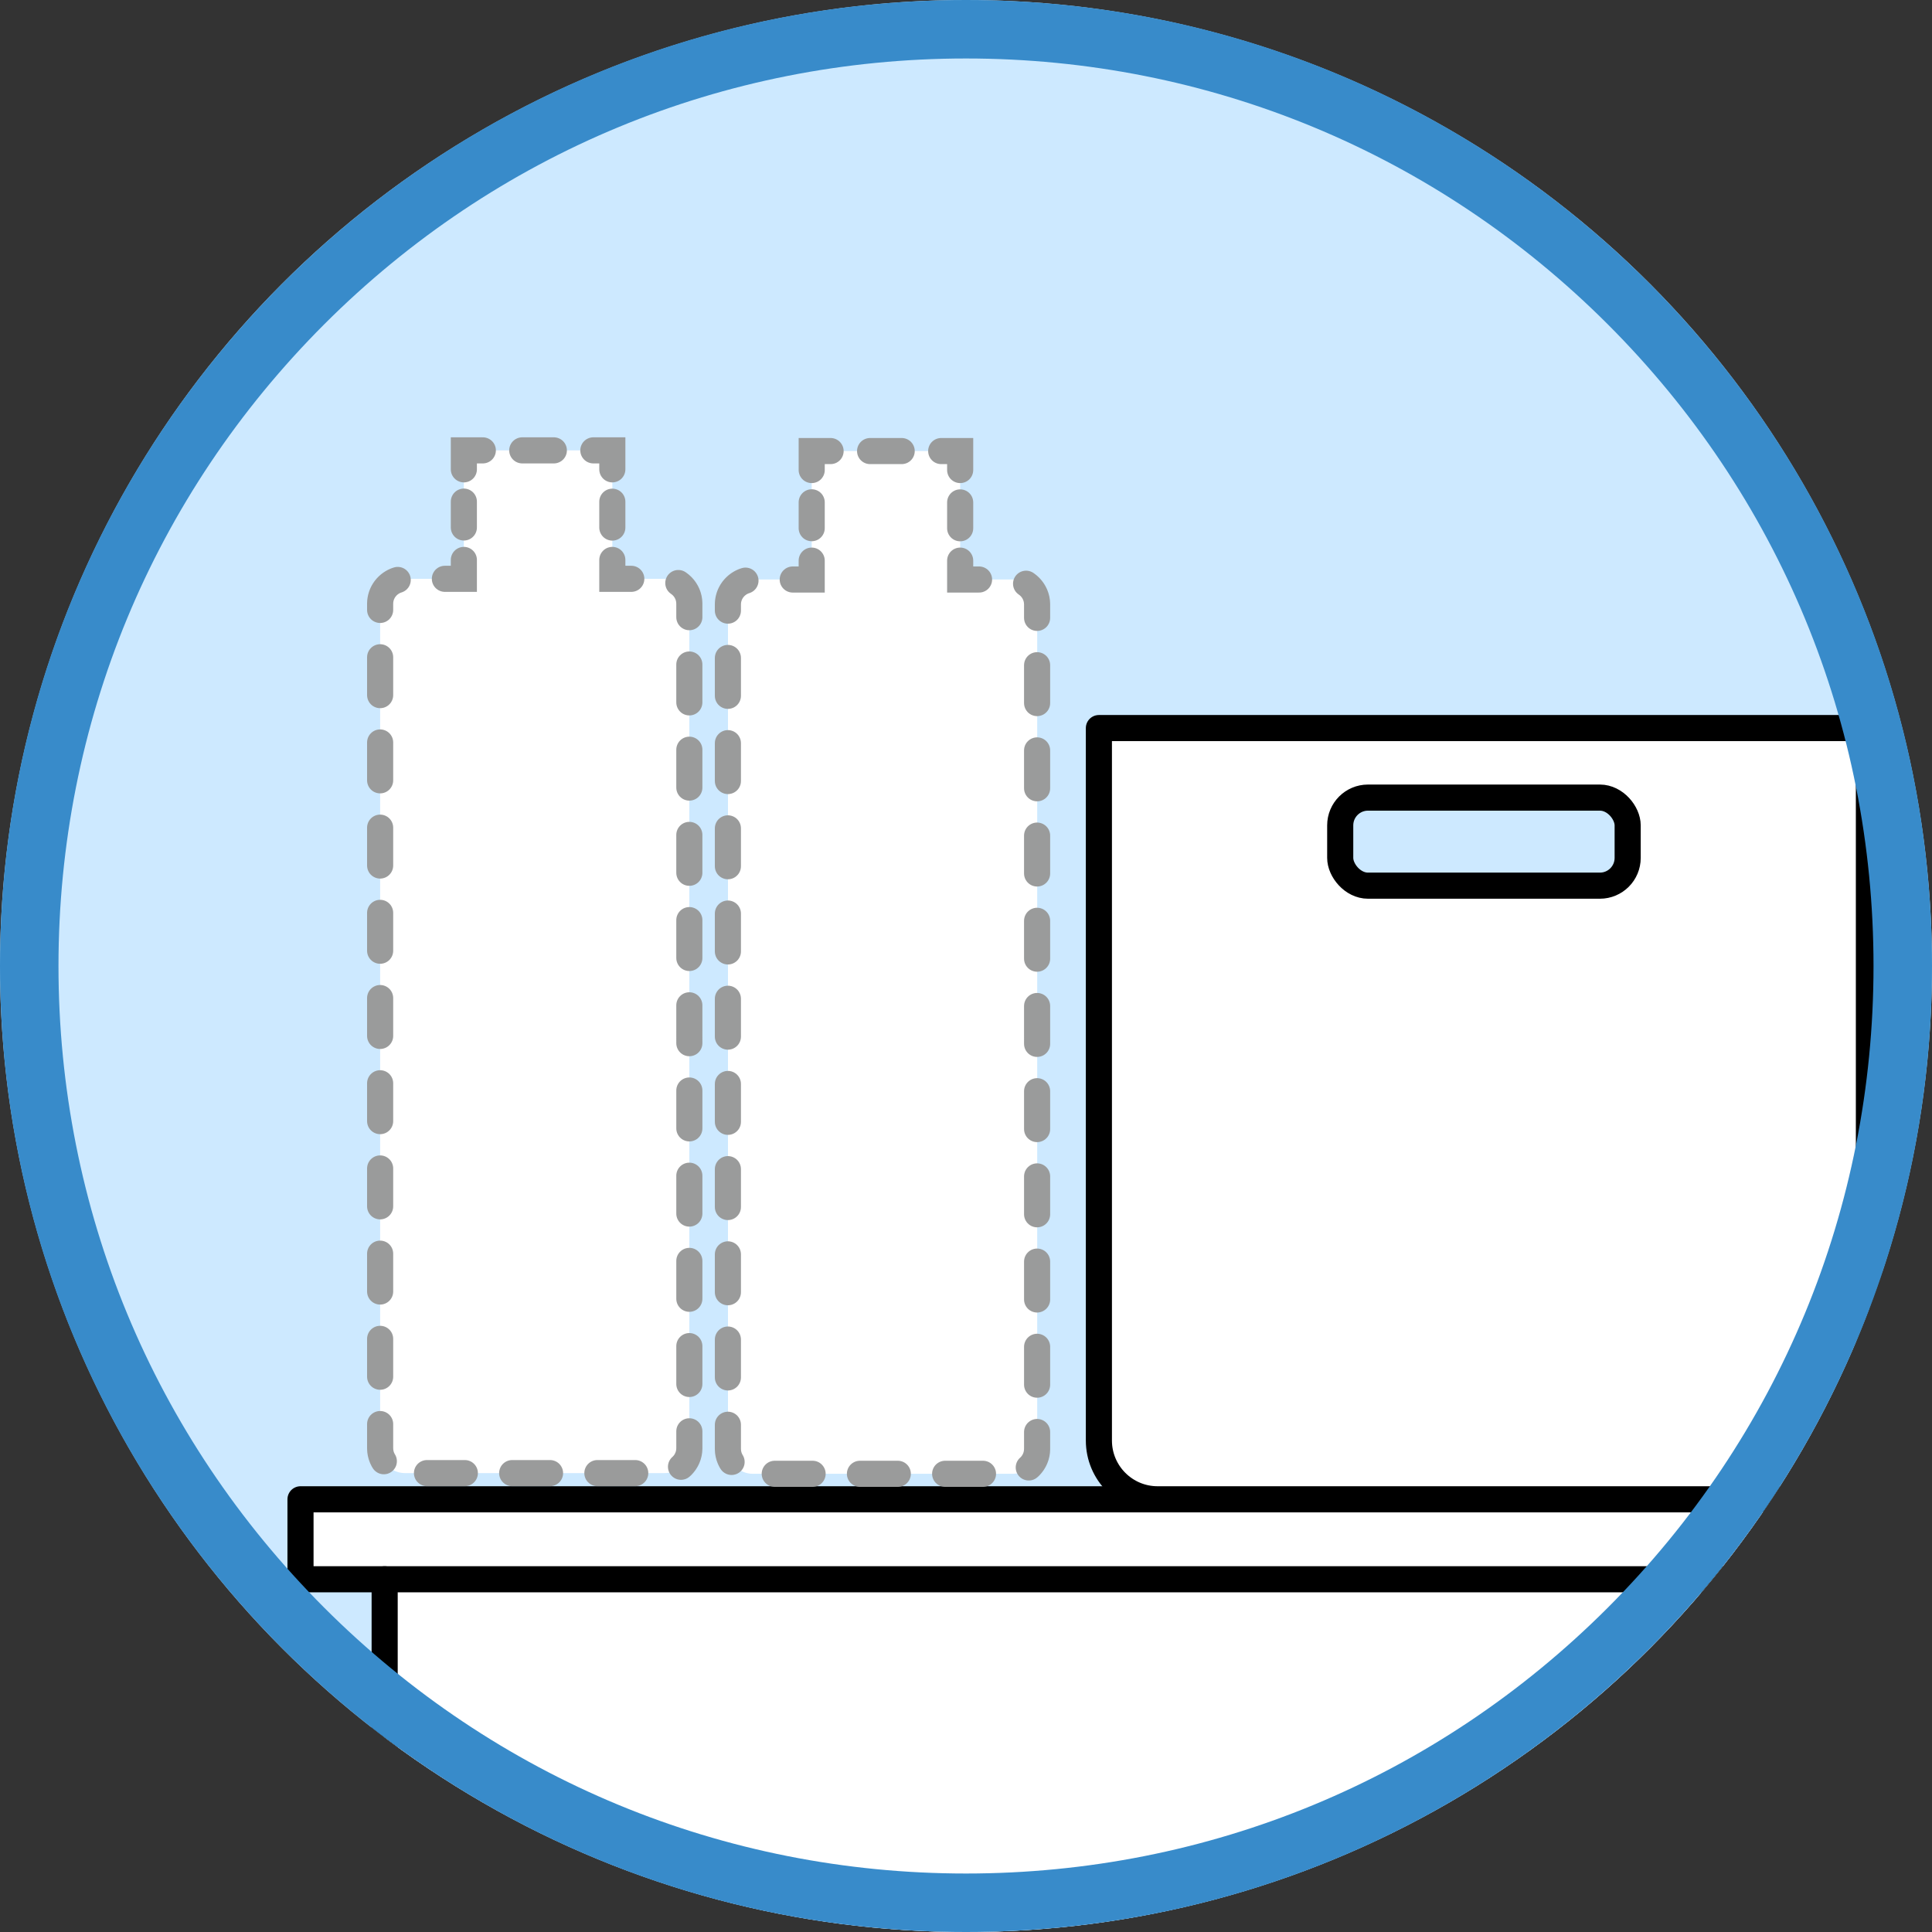<?xml version="1.0" encoding="UTF-8"?><svg id="_レイヤー_2" xmlns="http://www.w3.org/2000/svg" xmlns:xlink="http://www.w3.org/1999/xlink" viewBox="0 0 222 222"><rect x="0" y="0" width="222" height="222" fill="#333333" stroke="none"/><defs><style>.cls-1,.cls-2{fill:#fff;}.cls-3,.cls-4,.cls-5,.cls-6,.cls-7,.cls-2,.cls-8{stroke-linecap:round;stroke-width:3px;}.cls-3,.cls-4,.cls-2{stroke:#000;stroke-linejoin:round;}.cls-3,.cls-5,.cls-6,.cls-7,.cls-9,.cls-8{fill:none;}.cls-10{fill:#388bca;}.cls-4,.cls-11{fill:#cde9ff;}.cls-5{stroke-dasharray:0 0 2.97 3.72;}.cls-5,.cls-6,.cls-7,.cls-8{stroke:#9a9b9b;stroke-miterlimit:10;}.cls-6{stroke-dasharray:0 0 3.63 4.54;}.cls-12{clip-path:url(#clippath);}.cls-7{stroke-dasharray:0 0 4.35 5.44;}</style><clipPath id="clippath"><circle class="cls-9" cx="111" cy="111" r="111"/></clipPath></defs><g id="_レイヤー_1-2"><g><circle class="cls-11" cx="111" cy="111" r="111"/><g class="cls-12"><g><polygon class="cls-1" points="44.2 226.79 44.2 181.47 34.53 181.47 34.53 172.28 212.84 172.28 212.84 226.79 44.2 226.79"/><polyline class="cls-3" points="211.49 181.47 34.53 181.47 34.53 172.28 211.49 172.28"/><line class="cls-3" x1="44.2" y1="181.47" x2="44.2" y2="216.46"/><g><path class="cls-2" d="M126.27,83.66h88.48v81.87c0,3.73-3.03,6.75-6.75,6.75h-74.98c-3.73,0-6.75-3.03-6.75-6.75V83.66h0Z"/><rect class="cls-4" x="154" y="91.65" width="33.03" height="10.12" rx="3.19" ry="3.19"/></g><g><path class="cls-1" d="M76.35,66.51h-5.99v-14.76h-17.06v14.76h-6.76c-1.58,0-2.86,1.28-2.86,2.86v97.04c0,1.58,1.28,2.86,2.86,2.86h29.81c1.58,0,2.86-1.28,2.86-2.86V69.37c0-1.58-1.28-2.86-2.86-2.86Z"/><g><polyline class="cls-8" points="72.54 66.51 70.36 66.51 70.36 64.34"/><line class="cls-5" x1="70.36" y1="60.62" x2="70.36" y2="55.78"/><polyline class="cls-8" points="70.36 53.93 70.36 51.75 68.18 51.75"/><line class="cls-6" x1="63.64" y1="51.75" x2="57.75" y2="51.75"/><polyline class="cls-8" points="55.48 51.75 53.3 51.75 53.3 53.93"/><line class="cls-5" x1="53.3" y1="57.64" x2="53.3" y2="62.48"/><polyline class="cls-8" points="53.3 64.34 53.3 66.51 51.12 66.51"/><path class="cls-7" d="M45.7,66.64c-1.17,.36-2.02,1.45-2.02,2.73v97.04c0,1.58,1.28,2.86,2.86,2.86h29.81c1.58,0,2.86-1.28,2.86-2.86V69.37c0-1.58-1.28-2.86-2.86-2.86h-1.09"/></g></g><g><path class="cls-1" d="M116.32,66.59h-5.99v-14.76h-17.06v14.76h-6.76c-1.58,0-2.86,1.28-2.86,2.86v97.04c0,1.58,1.28,2.86,2.86,2.86h29.81c1.58,0,2.86-1.28,2.86-2.86V69.45c0-1.58-1.28-2.86-2.86-2.86Z"/><g><polyline class="cls-8" points="112.5 66.59 110.33 66.59 110.33 64.42"/><line class="cls-5" x1="110.33" y1="60.7" x2="110.33" y2="55.86"/><polyline class="cls-8" points="110.33 54.01 110.33 51.83 108.15 51.83"/><line class="cls-6" x1="103.61" y1="51.83" x2="97.71" y2="51.83"/><polyline class="cls-8" points="95.44 51.83 93.27 51.83 93.27 54.01"/><line class="cls-5" x1="93.27" y1="57.72" x2="93.27" y2="62.56"/><polyline class="cls-8" points="93.27 64.42 93.27 66.59 91.09 66.59"/><path class="cls-7" d="M85.66,66.72c-1.17,.36-2.02,1.45-2.02,2.73v97.04c0,1.58,1.28,2.86,2.86,2.86h29.81c1.58,0,2.86-1.28,2.86-2.86V69.45c0-1.58-1.28-2.86-2.86-2.86h-1.09"/></g></g></g></g><path class="cls-10" d="M111,6.72c27.85,0,54.04,10.85,73.74,30.54,19.7,19.7,30.54,45.88,30.54,73.74s-10.85,54.04-30.54,73.74c-19.7,19.7-45.88,30.54-73.74,30.54s-54.04-10.85-73.74-30.54c-19.7-19.7-30.54-45.88-30.54-73.74s10.85-54.04,30.54-73.74C56.96,17.57,83.15,6.72,111,6.72M111,0C49.7,0,0,49.7,0,111s49.7,111,111,111,111-49.7,111-111S172.3,0,111,0h0Z"/></g></g></svg>